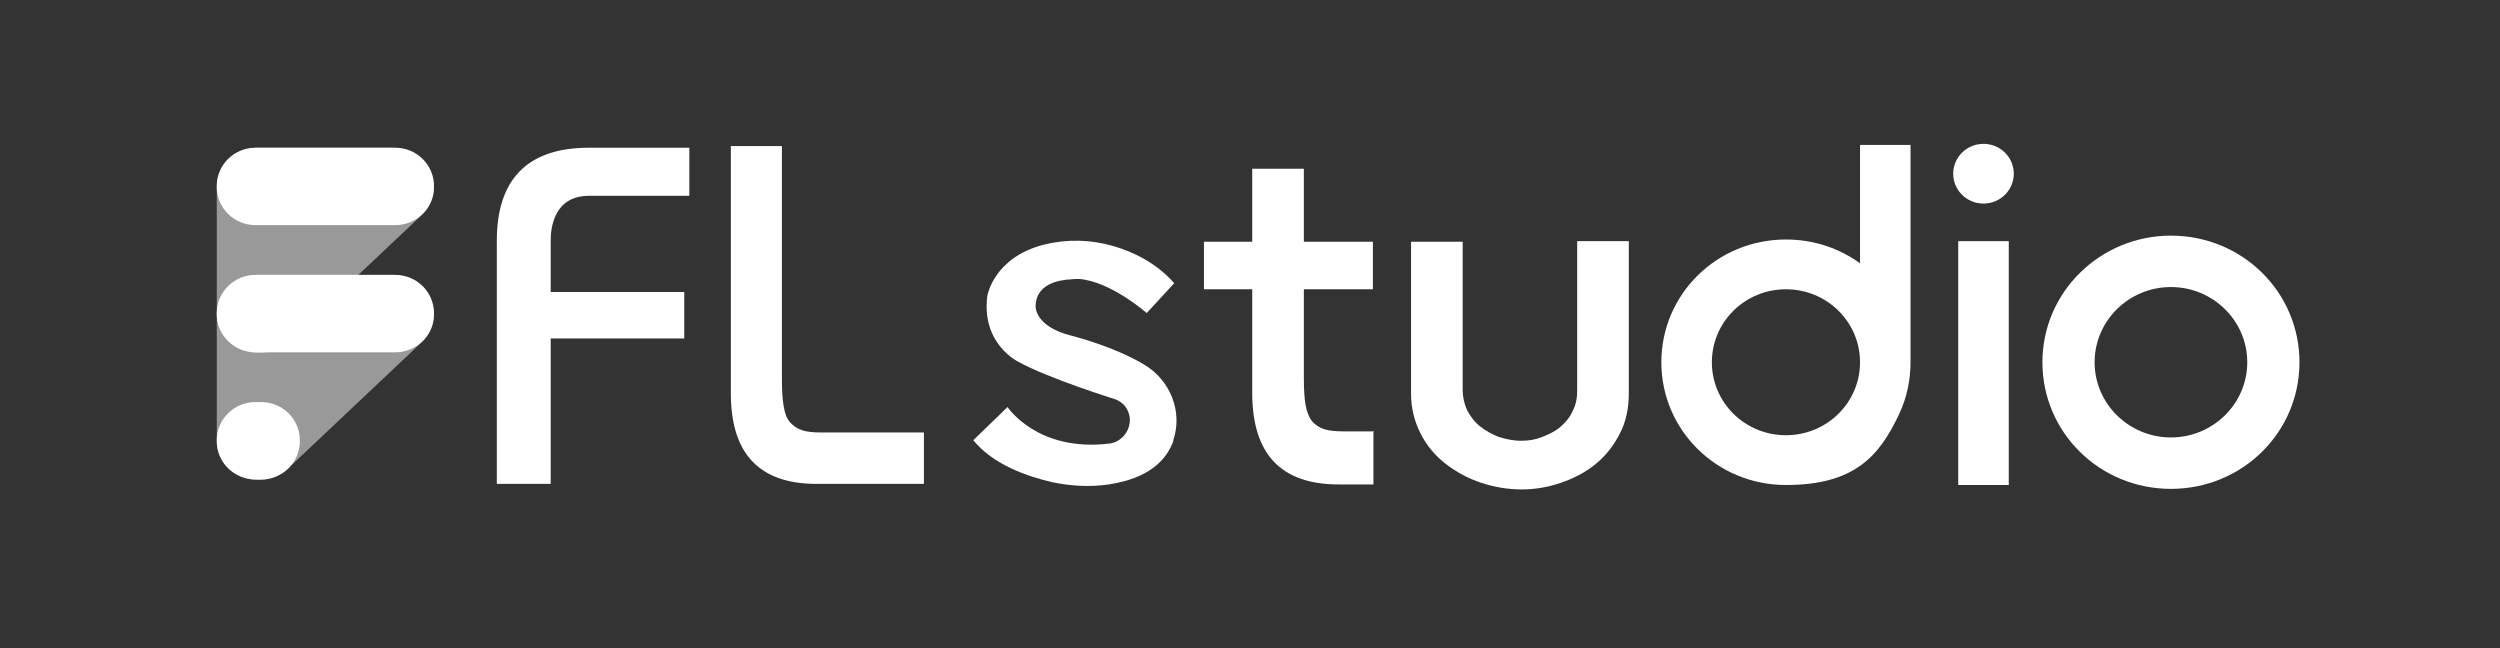 <svg width="216" height="56" viewBox="0 0 216 56" fill="none" xmlns="http://www.w3.org/2000/svg">
<rect x="0" y="0" width="216" height="56" fill="#333333" stroke="none"/>
<path d="M42.925 41.856V20.789C42.925 15.629 45.447 12.763 50.878 12.763H59.557V14.817V16.919H50.878C47.871 16.919 47.581 19.69 47.581 20.741V25.231H59.121V29.244H47.581V41.808H42.925V41.856Z" fill="white"></path>
<path d="M63.145 12.62V33.974C63.145 39.228 65.618 41.808 70.564 41.808H79.826V37.365H70.952C70.273 37.365 69.74 37.318 69.304 37.174C68.867 37.031 68.528 36.792 68.237 36.458C67.946 36.123 67.8 35.646 67.704 35.072C67.606 34.499 67.558 33.735 67.558 32.827V12.62H63.145Z" fill="white"></path>
<path d="M136.268 20.836H140.729V33.974C140.729 35.264 140.486 36.458 139.953 37.461C139.419 38.512 138.741 39.372 137.868 40.089C136.995 40.805 135.977 41.331 134.861 41.713C133.746 42.095 132.631 42.286 131.467 42.286C130.303 42.286 129.14 42.095 127.976 41.713C126.812 41.331 125.794 40.757 124.921 40.089C124 39.372 123.273 38.512 122.739 37.461C122.206 36.41 121.915 35.264 121.915 34.022V20.884H126.376V33.687C126.376 34.308 126.521 34.929 126.764 35.455C127.055 35.98 127.394 36.458 127.879 36.84C128.364 37.222 128.897 37.509 129.479 37.748C130.11 37.939 130.74 38.082 131.419 38.082C132.098 38.082 132.679 37.986 133.261 37.748C133.843 37.509 134.377 37.27 134.813 36.888C135.249 36.506 135.637 36.076 135.88 35.502C136.171 34.977 136.268 34.356 136.268 33.735V20.932V20.836Z" fill="white"></path>
<path d="M118.666 37.365V41.856H115.66C110.665 41.856 108.192 39.229 108.192 33.926V24.993H104.022V20.884H108.192V14.578H112.653V20.884H118.618V24.993H112.653V32.732C112.653 33.639 112.702 34.404 112.799 34.977C112.896 35.55 113.09 36.028 113.332 36.362C113.623 36.697 113.963 36.936 114.399 37.079C114.835 37.222 115.417 37.27 116.096 37.27H118.715L118.666 37.365Z" fill="white"></path>
<path d="M187.569 20.359C181.46 20.359 176.465 25.231 176.465 31.298C176.465 37.365 181.411 42.238 187.569 42.238C193.728 42.238 198.674 37.365 198.674 31.298C198.674 25.231 193.728 20.359 187.569 20.359ZM187.569 37.795C183.933 37.795 180.975 34.881 180.975 31.298C180.975 27.715 183.933 24.801 187.569 24.801C191.206 24.801 194.164 27.715 194.164 31.298C194.164 34.881 191.206 37.795 187.569 37.795Z" fill="white"></path>
<path d="M160.706 12.524V22.747C158.912 21.457 156.73 20.693 154.306 20.693C148.341 20.693 143.541 25.423 143.541 31.299C143.541 37.174 148.341 41.904 154.306 41.904C160.27 41.904 162.403 39.372 164.101 35.741C164.731 34.404 165.07 32.875 165.07 31.299V12.524H160.706ZM154.306 37.604C150.766 37.604 147.905 34.786 147.905 31.299C147.905 27.811 150.766 24.993 154.306 24.993C157.845 24.993 160.706 27.811 160.706 31.299C160.706 34.786 157.845 37.604 154.306 37.604Z" fill="white"></path>
<path d="M173.556 20.836H169.192V41.904H173.556V20.836Z" fill="white"></path>
<path d="M171.374 17.588C172.82 17.588 173.992 16.433 173.992 15.008C173.992 13.583 172.82 12.428 171.374 12.428C169.928 12.428 168.756 13.583 168.756 15.008C168.756 16.433 169.928 17.588 171.374 17.588Z" fill="white"></path>
<path d="M101.404 38.034C100.822 39.706 99.319 41.33 95.779 41.856C94.179 42.095 92.53 41.999 90.93 41.665C88.845 41.187 85.839 40.184 84.093 38.034L87.051 35.168C87.051 35.168 89.621 39.085 95.876 38.321C96.894 38.177 97.622 37.27 97.622 36.267C97.622 36.219 97.622 34.977 96.361 34.499C96.361 34.499 90.542 32.684 87.972 31.25C87.972 31.25 84.772 29.722 85.305 25.566C85.305 25.566 85.839 22.222 90.251 21.123C92.191 20.645 94.276 20.693 96.215 21.266C97.864 21.744 99.901 22.699 101.452 24.467L99.076 27.047C99.076 27.047 96.361 24.658 93.791 24.18C93.403 24.085 92.967 24.085 92.579 24.133C91.415 24.18 89.524 24.562 89.475 26.425C89.475 26.425 89.33 28.193 92.579 29.005C92.579 29.005 96.215 29.913 98.834 31.489C101.113 32.827 102.228 35.598 101.355 38.082L101.404 38.034Z" fill="white"></path>
<path opacity="0.5" d="M18.729 27.047V16.155C18.729 14.292 20.329 12.763 22.317 12.763H33.858C37.058 12.763 38.707 16.441 36.428 18.591L24.887 29.483C22.608 31.633 18.729 30.104 18.729 27.095V27.047Z" fill="white"></path>
<path opacity="0.5" d="M18.729 38.034V27.142C18.729 25.279 20.329 23.75 22.317 23.75H33.858C37.058 23.75 38.707 27.429 36.428 29.579L24.887 40.471C22.608 42.62 18.729 41.092 18.729 38.082V38.034Z" fill="white"></path>
<path d="M34.149 12.763H22.075C20.227 12.763 18.729 14.239 18.729 16.059V16.155C18.729 17.975 20.227 19.451 22.075 19.451H34.149C35.997 19.451 37.495 17.975 37.495 16.155V16.059C37.495 14.239 35.997 12.763 34.149 12.763Z" fill="white"></path>
<path d="M34.149 23.75H22.075C20.227 23.75 18.729 25.226 18.729 27.047V27.142C18.729 28.963 20.227 30.439 22.075 30.439H34.149C35.997 30.439 37.495 28.963 37.495 27.142V27.047C37.495 25.226 35.997 23.75 34.149 23.75Z" fill="white"></path>
<path d="M22.56 34.738H22.075C20.227 34.738 18.729 36.214 18.729 38.034V38.13C18.729 39.95 20.227 41.426 22.075 41.426H22.56C24.408 41.426 25.906 39.95 25.906 38.13V38.034C25.906 36.214 24.408 34.738 22.56 34.738Z" fill="white"></path>
</svg>
